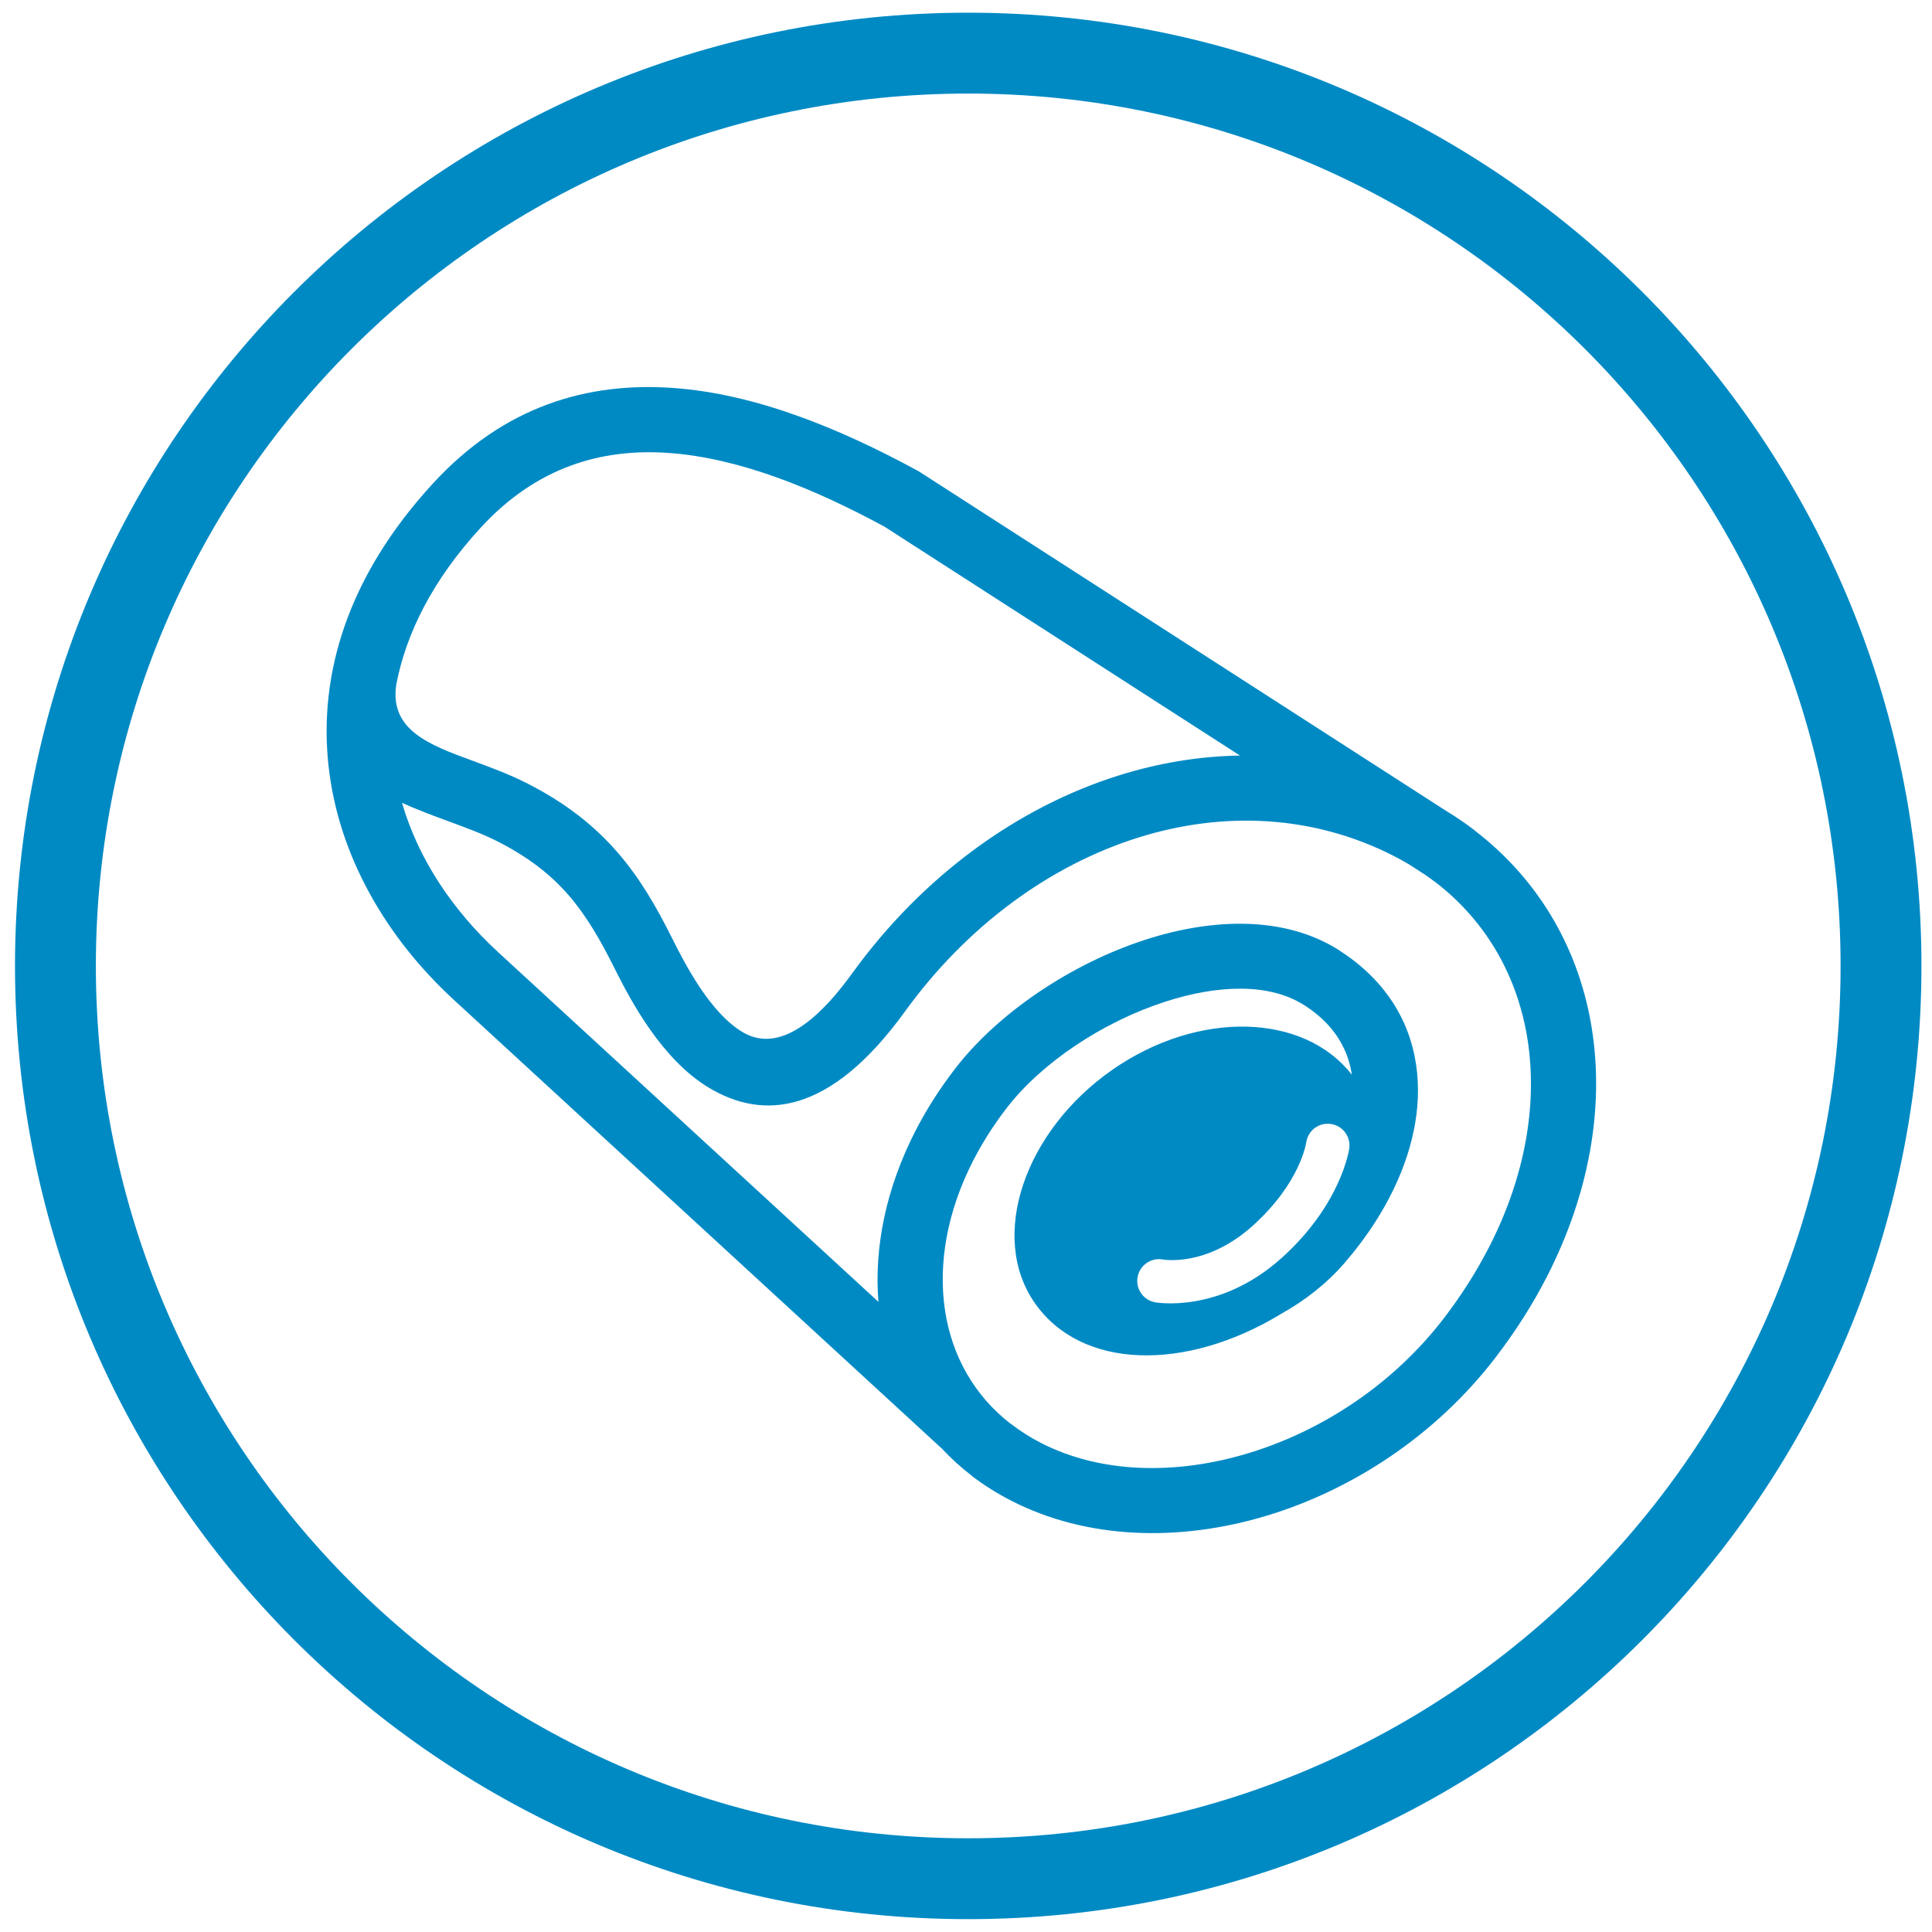 <?xml version="1.0" encoding="UTF-8" standalone="no"?>
<svg width="98px" height="98px" viewBox="0 0 98 98" version="1.1" xmlns="http://www.w3.org/2000/svg" xmlns:xlink="http://www.w3.org/1999/xlink">
    <!-- Generator: Sketch 3.7.2 (28276) - http://www.bohemiancoding.com/sketch -->
    <title>Group 3</title>
    <desc>Created with Sketch.</desc>
    <defs></defs>
    <g id="Page-1" stroke="none" stroke-width="1" fill="none" fill-rule="evenodd">
        <g id="Group-3" fill="#008AC4">
            <path d="M49.113,0.644 C75.817,0.644 97.465,22.292 97.465,48.996 C97.465,75.7 75.817,97.348 49.113,97.348 C22.409,97.348 0.761,75.7 0.761,48.996 C0.761,22.292 22.409,0.644 49.113,0.644 L49.113,0.644 Z M49.113,4.746 C73.552,4.746 93.363,24.558 93.363,48.996 C93.363,73.435 73.552,93.246 49.113,93.246 C24.675,93.246 4.863,73.435 4.863,48.996 C4.863,24.558 24.675,4.746 49.113,4.746 L49.113,4.746 Z" id="Fill-54"></path>
            <path d="M47.777,73.481 L23.024,50.72 L23.007,50.704 C19.609,47.574 17.169,43.429 16.665,38.855 C16.157,34.252 17.594,29.272 21.958,24.527 L21.976,24.506 C25.574,20.602 29.788,19.367 34.157,19.68 C38.32,19.979 42.572,21.719 46.514,23.859 L46.618,23.917 L73.336,41.12 C73.595,41.277 73.847,41.438 74.091,41.605 L74.097,41.609 C74.344,41.777 74.582,41.951 74.814,42.129 L74.81,42.133 L74.814,42.135 C78.137,44.689 80.142,48.256 80.759,52.26 L80.758,52.26 L80.759,52.266 C81.364,56.188 80.626,60.53 78.481,64.73 C77.765,66.133 76.885,67.525 75.841,68.884 C72.838,72.791 68.628,75.563 64.251,76.884 C59.798,78.228 55.133,78.083 51.313,76.132 C50.57,75.752 49.894,75.325 49.287,74.859 L49.291,74.855 L49.287,74.852 C48.737,74.43 48.234,73.971 47.777,73.481 L47.777,73.481 Z M58.596,66.059 C57.996,65.952 57.597,65.379 57.704,64.779 C57.811,64.18 58.384,63.78 58.983,63.887 C58.989,63.888 61.172,64.297 63.525,62.192 C65.98,59.995 66.259,57.945 66.26,57.939 C66.35,57.337 66.912,56.922 67.513,57.013 C68.115,57.103 68.53,57.665 68.439,58.267 C68.438,58.275 68.051,61.09 64.989,63.829 C61.824,66.661 58.605,66.06 58.596,66.059 L58.596,66.059 Z M68.573,54.518 C66.132,51.375 60.775,51.236 56.428,54.261 C51.972,57.363 50.137,62.715 52.487,66.092 C54.837,69.469 60.1,69.592 64.939,66.673 L65.004,66.633 C66.193,65.969 67.305,65.108 68.235,64.026 C68.803,63.366 69.315,62.681 69.76,61.984 C71.146,59.82 71.934,57.492 71.926,55.284 C71.918,52.927 71.032,50.74 69.051,49.035 C68.722,48.752 68.35,48.476 67.934,48.21 L67.936,48.207 C65.226,46.472 61.582,46.535 58.067,47.677 C54.305,48.899 50.604,51.401 48.442,54.215 C47.642,55.256 46.968,56.322 46.421,57.394 C44.943,60.287 44.334,63.272 44.558,66.035 L25.26,48.291 L25.243,48.275 C22.975,46.185 21.219,43.583 20.392,40.722 C21.149,41.07 21.97,41.372 22.803,41.679 C23.641,41.987 24.496,42.302 25.247,42.685 C26.834,43.494 27.954,44.386 28.835,45.4 C29.75,46.455 30.453,47.68 31.162,49.098 C32.007,50.789 33.572,53.745 35.966,55.179 C38.677,56.802 42.069,56.608 45.904,51.308 C49.051,46.959 53.271,43.88 57.767,42.477 C62.061,41.137 66.61,41.33 70.698,43.418 C70.959,43.552 71.214,43.693 71.463,43.84 L72.302,44.38 C72.475,44.501 72.644,44.625 72.811,44.752 L72.813,44.748 C75.421,46.753 76.998,49.578 77.49,52.764 L77.49,52.763 C77.993,56.031 77.363,59.677 75.547,63.231 C74.914,64.47 74.142,65.693 73.23,66.88 C70.668,70.215 67.063,72.584 63.307,73.718 C59.627,74.829 55.837,74.743 52.813,73.198 C52.271,72.921 51.763,72.599 51.291,72.235 L51.288,72.239 C49.421,70.804 48.291,68.78 47.94,66.498 C47.575,64.129 48.033,61.479 49.354,58.893 C49.819,57.984 50.384,57.087 51.052,56.219 C52.821,53.917 55.911,51.849 59.088,50.817 C61.732,49.958 64.365,49.842 66.153,50.986 L66.154,50.983 L66.159,50.986 C66.42,51.153 66.669,51.339 66.906,51.542 C67.875,52.377 68.408,53.403 68.573,54.518 L68.573,54.518 Z M62.898,38.326 L44.857,26.71 C41.303,24.789 37.52,23.233 33.924,22.976 C30.508,22.731 27.214,23.695 24.406,26.742 L24.387,26.763 C21.945,29.418 20.598,32.122 20.099,34.733 C19.759,37.038 21.785,37.784 23.94,38.577 C24.882,38.923 25.841,39.277 26.746,39.738 C28.733,40.752 30.168,41.905 31.329,43.242 C32.455,44.539 33.286,45.978 34.108,47.624 C34.794,48.996 36.046,51.383 37.659,52.348 C38.956,53.125 40.763,52.777 43.228,49.37 C46.796,44.439 51.62,40.935 56.785,39.323 C58.788,38.698 60.843,38.357 62.898,38.326 L62.898,38.326 Z" id="Fill-106"></path>
        </g>
    </g>
</svg>